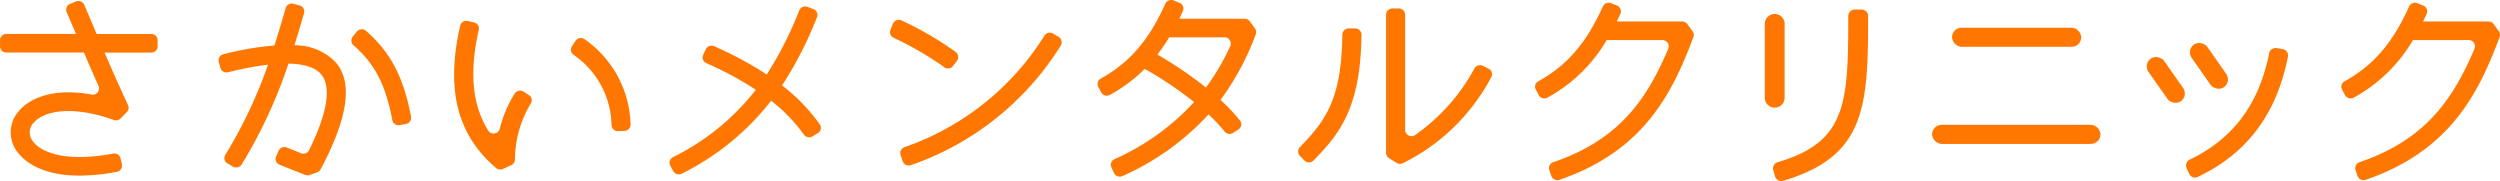 <svg xmlns="http://www.w3.org/2000/svg" width="248.542" height="18" viewBox="0 0 248.542 18">
  <g id="グループ_16" data-name="グループ 16" transform="translate(-206.626 -282.124)">
    <path id="パス_24" data-name="パス 24" d="M250.677,286.865c.312-.995.626-2.053.957-3.2a.616.616,0,0,0-.44-.761l-.609-.164a.638.638,0,0,0-.779.431c-.391,1.363-.756,2.583-1.117,3.715a30.051,30.051,0,0,0-5.082.873.616.616,0,0,0-.453.758l.165.594a.637.637,0,0,0,.772.435,31.321,31.321,0,0,1,3.961-.754,46.2,46.2,0,0,1-4.251,8.978.609.609,0,0,0,.221.842l.544.314a.647.647,0,0,0,.872-.221,48.73,48.73,0,0,0,4.649-10.022c1.872.039,2.809.537,3.265,1.092.728.883,1.055,2.9-1.215,7.518a.638.638,0,0,1-.808.3l-1.412-.563a.639.639,0,0,0-.825.337l-.24.57a.61.61,0,0,0,.346.8l2.54,1.012a.649.649,0,0,0,.456.009l.737-.261a.639.639,0,0,0,.349-.3c2.711-5.1,3.219-8.557,1.553-10.58A5.591,5.591,0,0,0,250.677,286.865Z" transform="translate(-14.781 -0.239)" fill="#f70"/>
    <path id="パス_25" data-name="パス 25" d="M266.789,287.444a.638.638,0,0,0-.919.074l-.4.494a.629.629,0,0,0,.073.866c2.355,2.053,3.238,4.272,3.856,7.436a.631.631,0,0,0,.731.5l.622-.112a.631.631,0,0,0,.51-.74C270.591,292.523,269.525,289.834,266.789,287.444Z" transform="translate(-23.771 -2.251)" fill="#f70"/>
    <path id="パス_26" data-name="パス 26" d="M291.451,292.644a.649.649,0,0,0-.9.2,11.865,11.865,0,0,0-1.474,3.489.639.639,0,0,1-1.152.18c-1.593-2.558-1.888-5.825-.936-10.018a.615.615,0,0,0-.465-.734l-.616-.144a.634.634,0,0,0-.767.46c-1.447,6.338-.307,10.86,3.571,14.157a.648.648,0,0,0,.685.09l.827-.377a.614.614,0,0,0,.36-.545,10.814,10.814,0,0,1,1.588-5.6.6.6,0,0,0-.193-.811Z" transform="translate(-32.764 -1.406)" fill="#f70"/>
    <path id="パス_27" data-name="パス 27" d="M305.929,288.939a.638.638,0,0,0-.91.162l-.345.53a.628.628,0,0,0,.151.851,8.683,8.683,0,0,1,3.779,7.012.636.636,0,0,0,.661.581l.622-.023a.637.637,0,0,0,.609-.69A10.682,10.682,0,0,0,305.929,288.939Z" transform="translate(-41.18 -2.913)" fill="#f70"/>
    <path id="パス_28" data-name="パス 28" d="M410.251,284.25a.638.638,0,0,0-.518-.262h-6.5q.183-.374.361-.767a.611.611,0,0,0-.339-.814l-.584-.236a.642.642,0,0,0-.824.327c-1.641,3.634-3.55,5.85-6.412,7.434a.607.607,0,0,0-.258.819l.293.551a.638.638,0,0,0,.864.258,15.156,15.156,0,0,0,3.464-2.588,36.5,36.5,0,0,1,4.908,3.3,23.925,23.925,0,0,1-7.92,5.678.61.61,0,0,0-.306.813l.264.559a.644.644,0,0,0,.85.3,25.759,25.759,0,0,0,8.544-6.12,15.082,15.082,0,0,1,1.594,1.695.64.64,0,0,0,.849.14l.529-.34a.607.607,0,0,0,.157-.887,17.04,17.04,0,0,0-1.936-2.053,26.316,26.316,0,0,0,3.507-6.523.611.611,0,0,0-.077-.574Zm-1.952,2.46a23.015,23.015,0,0,1-2.413,4.115,39.625,39.625,0,0,0-4.83-3.279,17.962,17.962,0,0,0,1.179-1.719.629.629,0,0,0,.095.009h5.393A.62.62,0,0,1,408.3,286.71Z" transform="translate(-79.367 0)" fill="#f70"/>
    <path id="パス_29" data-name="パス 29" d="M332.781,291.054a38.182,38.182,0,0,0,3.477-6.792.614.614,0,0,0-.362-.8l-.59-.22a.639.639,0,0,0-.815.351,36.705,36.705,0,0,1-3.233,6.374,36.112,36.112,0,0,0-5.224-2.813.643.643,0,0,0-.843.311l-.257.563a.611.611,0,0,0,.321.809,34.253,34.253,0,0,1,4.92,2.646,23.738,23.738,0,0,1-8.238,6.7.608.608,0,0,0-.275.822l.286.55a.642.642,0,0,0,.859.269,25.683,25.683,0,0,0,8.885-7.25,16.14,16.14,0,0,1,3.251,3.359.648.648,0,0,0,.864.184l.536-.326a.6.6,0,0,0,.195-.859A18,18,0,0,0,332.781,291.054Z" transform="translate(-48.405 -0.435)" fill="#f70"/>
    <path id="パス_30" data-name="パス 30" d="M365.584,290.013l.383-.5a.63.63,0,0,0-.132-.894,33.3,33.3,0,0,0-5.394-3.134.63.63,0,0,0-.836.339l-.242.584a.629.629,0,0,0,.317.815,31.752,31.752,0,0,1,5.036,2.928A.628.628,0,0,0,365.584,290.013Z" transform="translate(-64.205 -1.337)" fill="#f70"/>
    <path id="パス_31" data-name="パス 31" d="M376.96,288.78l-.548-.32a.632.632,0,0,0-.856.22,26.647,26.647,0,0,1-13.911,11.076.632.632,0,0,0-.383.8l.209.6a.635.635,0,0,0,.815.388,28.494,28.494,0,0,0,14.9-11.887A.634.634,0,0,0,376.96,288.78Z" transform="translate(-65.103 -3.002)" fill="#f70"/>
    <path id="パス_32" data-name="パス 32" d="M434.973,287.655h-.632a.635.635,0,0,0-.632.629c-.08,6.08-1.437,8.355-4.211,11.167a.634.634,0,0,0,0,.891l.445.45a.631.631,0,0,0,.9,0c2.821-2.848,4.672-5.516,4.771-12.5A.634.634,0,0,0,434.973,287.655Z" transform="translate(-93.632 -2.711)" fill="#f70"/>
    <path id="パス_33" data-name="パス 33" d="M454.7,289.527l-.563-.28a.639.639,0,0,0-.841.247,19.215,19.215,0,0,1-5.906,6.635.635.635,0,0,1-.988-.512V284.157a.623.623,0,0,0-.633-.614h-.632a.624.624,0,0,0-.633.614V297.9a.609.609,0,0,0,.287.514l.75.474a.653.653,0,0,0,.615.044,19.87,19.87,0,0,0,8.807-8.56A.607.607,0,0,0,454.7,289.527Z" transform="translate(-100.082 -0.575)" fill="#f70"/>
    <rect id="長方形_34" data-name="長方形 34" width="12.844" height="1.898" rx="0.949" transform="translate(400.691 284.88)" fill="#f70"/>
    <rect id="長方形_35" data-name="長方形 35" width="16.743" height="1.898" rx="0.949" transform="translate(398.706 294.533)" fill="#f70"/>
    <rect id="長方形_36" data-name="長方形 36" width="1.898" height="5.187" rx="0.949" transform="matrix(0.819, -0.574, 0.574, 0.819, 419.678, 288.492)" fill="#f70"/>
    <rect id="長方形_37" data-name="長方形 37" width="1.898" height="5.187" rx="0.949" transform="translate(423.964 287.093) rotate(-35.044)" fill="#f70"/>
    <path id="パス_34" data-name="パス 34" d="M592.372,291.054l-.624-.105a.635.635,0,0,0-.726.509c-1,5.048-3.59,8.515-7.892,10.572a.636.636,0,0,0-.318.827l.252.58a.631.631,0,0,0,.844.324c4.914-2.329,7.859-6.254,8.981-11.966A.633.633,0,0,0,592.372,291.054Z" transform="translate(-158.803 -4.041)" fill="#f70"/>
    <path id="パス_35" data-name="パス 35" d="M485.383,284.709a.639.639,0,0,0-.518-.262h-6.5q.183-.375.361-.767a.611.611,0,0,0-.339-.814l-.584-.237a.641.641,0,0,0-.824.327c-1.641,3.635-3.55,5.85-6.413,7.434a.608.608,0,0,0-.257.82l.293.551a.638.638,0,0,0,.864.257,15.306,15.306,0,0,0,5.9-5.732.626.626,0,0,0,.094.009H482.9a.62.62,0,0,1,.584.855c-2.3,5.468-5.213,9.153-11.431,11.286a.615.615,0,0,0-.4.773l.2.585a.637.637,0,0,0,.808.394c8.37-2.872,11.212-8.557,13.321-14.2a.6.6,0,0,0-.078-.566Z" transform="translate(-111.003 -0.186)" fill="#f70"/>
    <path id="パス_36" data-name="パス 36" d="M624.36,285.421l-.514-.712a.638.638,0,0,0-.518-.262h-6.5q.183-.375.361-.767a.611.611,0,0,0-.339-.814l-.584-.237a.641.641,0,0,0-.824.327c-1.641,3.635-3.55,5.85-6.412,7.434a.608.608,0,0,0-.258.82l.293.551a.638.638,0,0,0,.864.257,15.3,15.3,0,0,0,5.9-5.732.625.625,0,0,0,.094.009h5.435a.62.62,0,0,1,.584.855c-2.3,5.468-5.212,9.153-11.431,11.286a.615.615,0,0,0-.4.773l.2.585a.638.638,0,0,0,.808.394c8.37-2.872,11.211-8.557,13.321-14.2A.6.6,0,0,0,624.36,285.421Z" transform="translate(-169.308 -0.186)" fill="#f70"/>
    <path id="パス_37" data-name="パス 37" d="M221.671,285.569h-5.436l-.263-.619c-.309-.728-.628-1.477-.972-2.28a.639.639,0,0,0-.828-.33l-.583.238a.611.611,0,0,0-.338.806c.33.768.635,1.486.932,2.184h-6.923a.624.624,0,0,0-.633.615v.616a.624.624,0,0,0,.633.616h7.71c.459,1.072.924,2.142,1.452,3.324a.62.62,0,0,1-.693.852c-3.63-.667-6.043.271-7.193,1.6a3.188,3.188,0,0,0-.34,3.878c.439.707,2.017,2.583,6.35,2.583a19.868,19.868,0,0,0,3.7-.382.619.619,0,0,0,.5-.739l-.137-.6a.635.635,0,0,0-.746-.469c-4.75.9-7.3-.14-8.049-1.346a1.374,1.374,0,0,1,.166-1.731c1.042-1.2,3.888-1.725,7.951-.266a.649.649,0,0,0,.683-.15l.628-.645a.608.608,0,0,0,.116-.681c-.944-2.031-1.66-3.651-2.338-5.223h4.645a.624.624,0,0,0,.632-.616v-.616A.624.624,0,0,0,221.671,285.569Z" transform="translate(0 -0.068)" fill="#f70"/>
    <path id="長方形_38" data-name="長方形 38" d="M.987,0h0a.987.987,0,0,1,.987.987V8.326a.987.987,0,0,1-.987.987h0A.987.987,0,0,1,0,8.326V.987A.987.987,0,0,1,.987,0Z" transform="translate(382.074 283.514)" fill="#f70"/>
    <path id="パス_38" data-name="パス 38" d="M519.68,283.719h-.658a.652.652,0,0,0-.658.643c0,8.707-.167,12.511-7.021,14.536a.636.636,0,0,0-.437.779l.174.618a.659.659,0,0,0,.818.447c8.244-2.433,8.436-7.477,8.44-16.381A.651.651,0,0,0,519.68,283.719Z" transform="translate(-127.99 -0.646)" fill="#f70"/>
  </g>
</svg>

